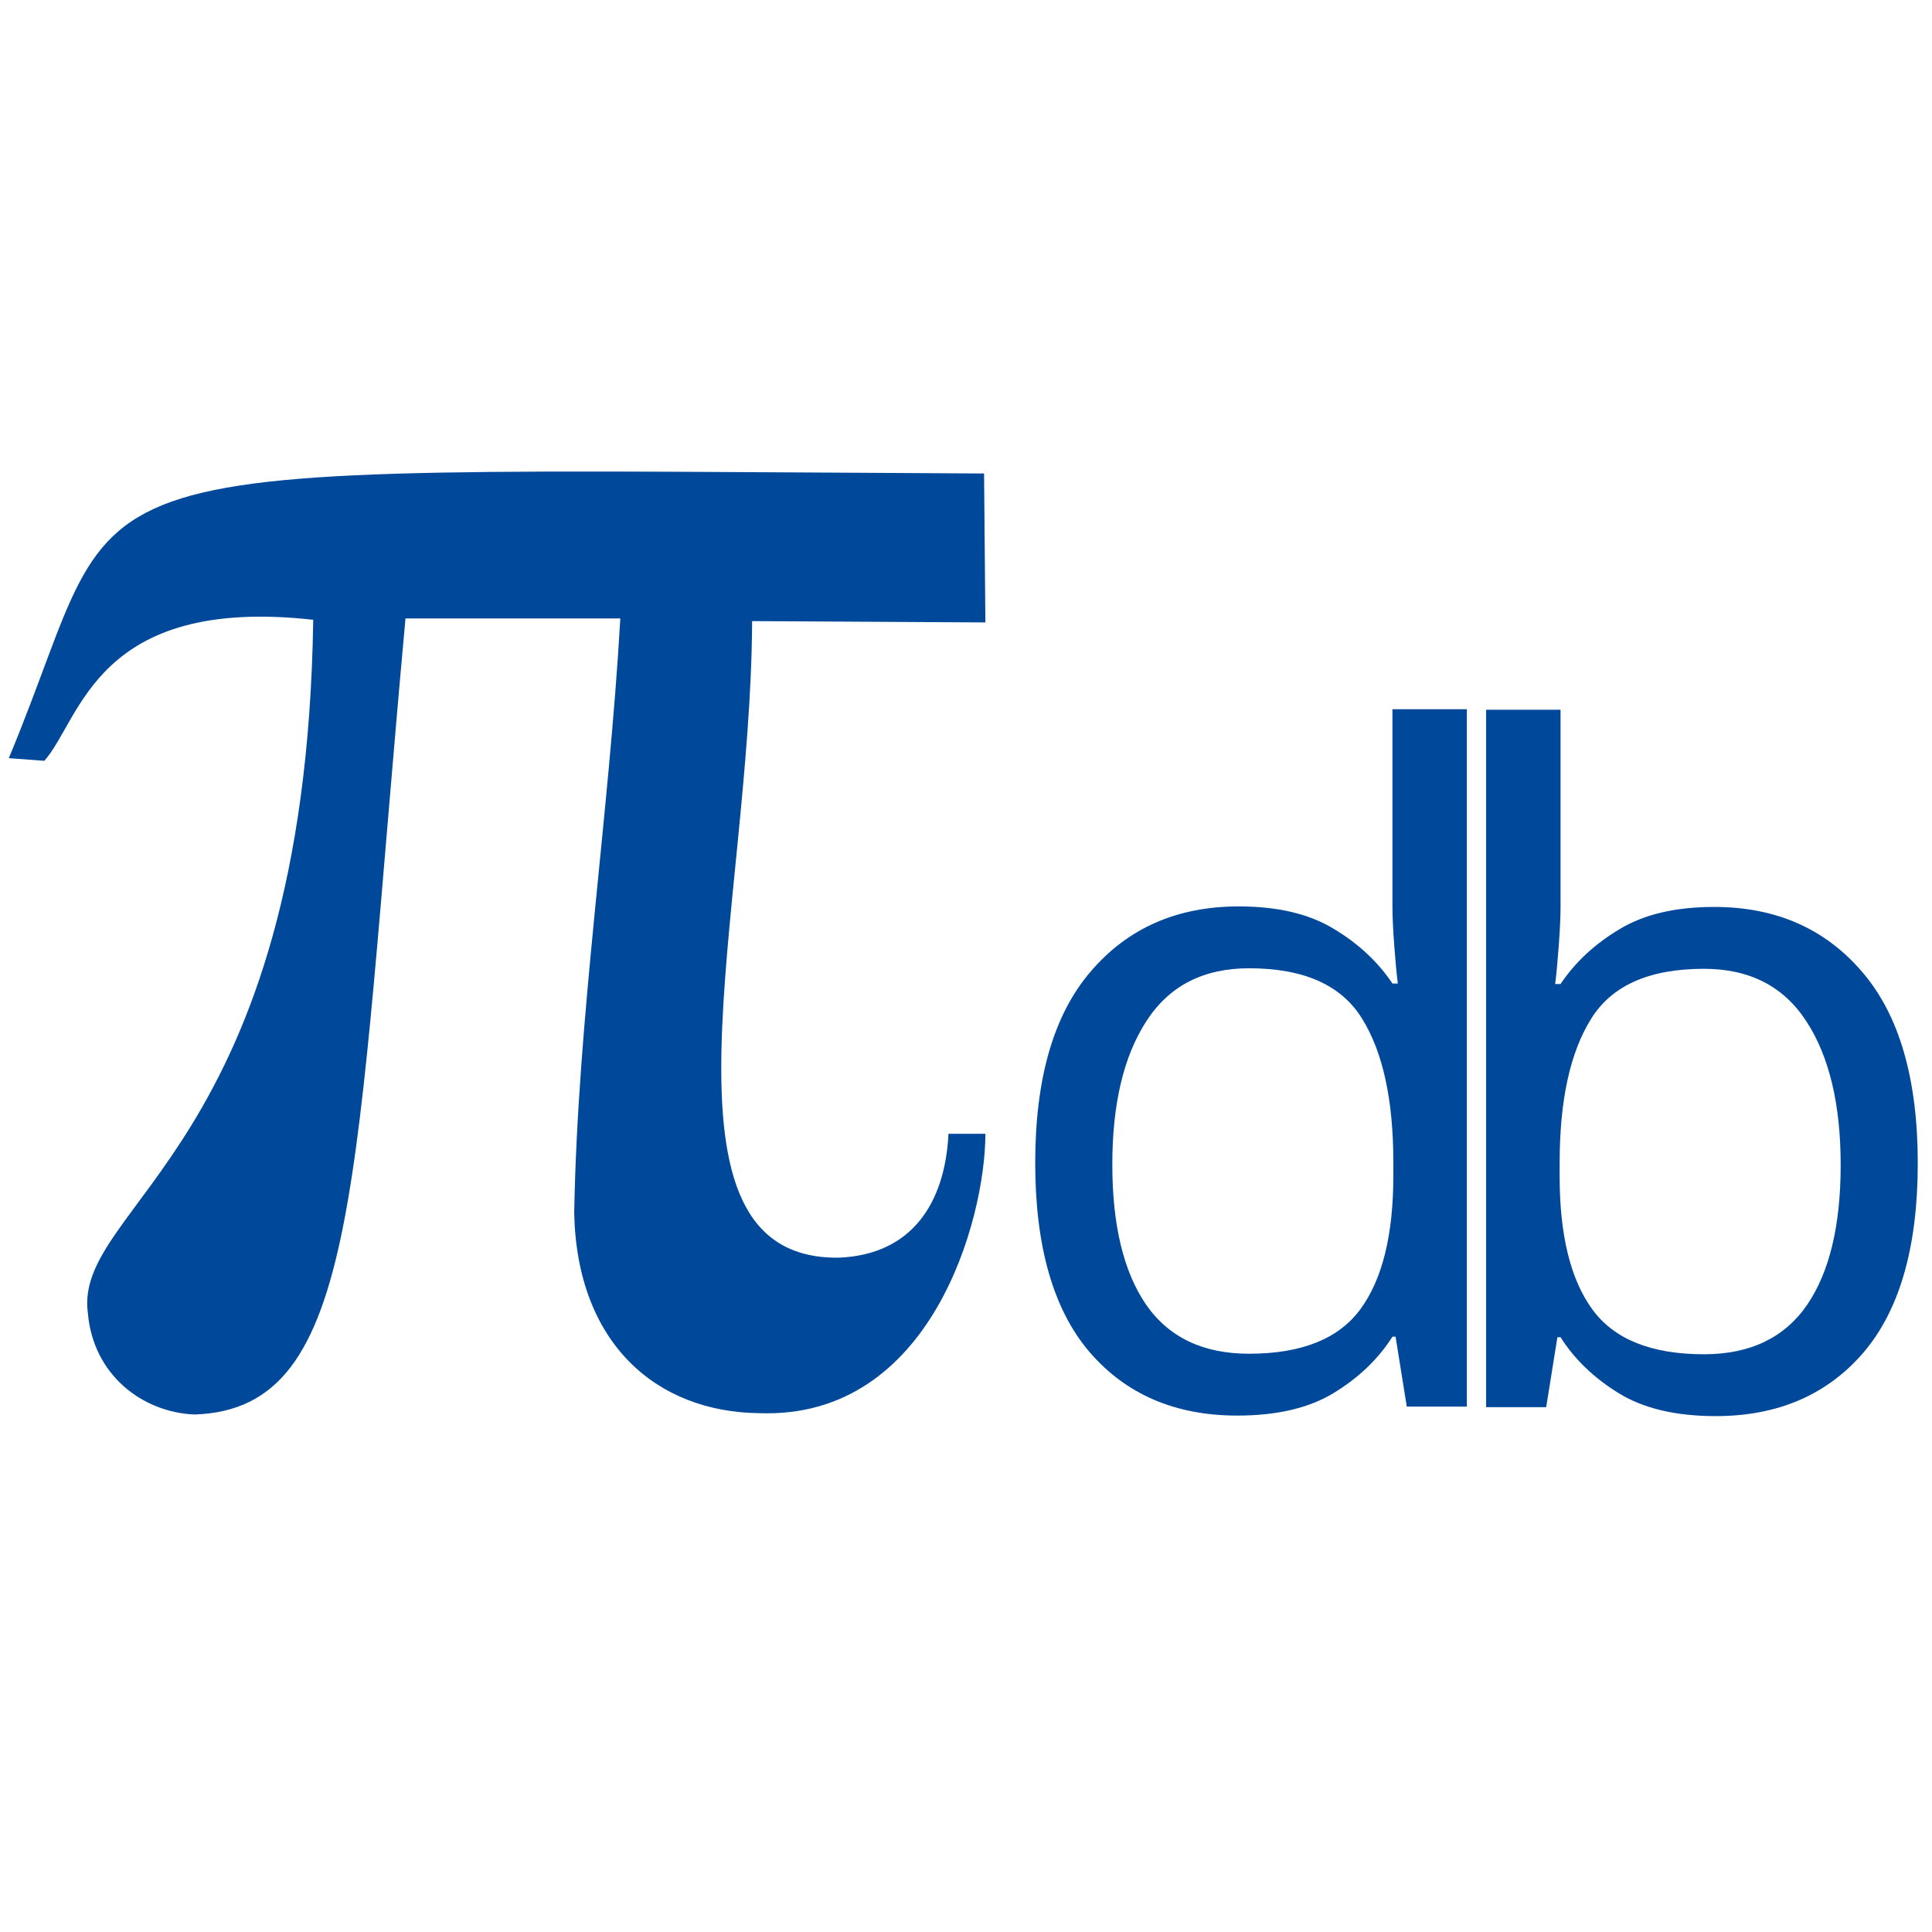<?xml version="1.0" encoding="UTF-8" standalone="no"?>
<svg
   id="svg8"
   version="1.1"
   viewBox="0 0 297 297"
   height="297mm"
   width="297mm"
   xmlns:xlink="http://www.w3.org/1999/xlink"
   xmlns="http://www.w3.org/2000/svg"
   xmlns:svg="http://www.w3.org/2000/svg"
   xmlns:rdf="http://www.w3.org/1999/02/22-rdf-syntax-ns#"
   xmlns:cc="http://creativecommons.org/ns#"
   xmlns:dc="http://purl.org/dc/elements/1.1/">
  <defs
     id="defs2">
    <rect
       y="0"
       x="0"
       id="SVGID_1_"
       width="453.54"
       height="255.12" />
    <defs
       id="defs3880">
      <rect
         height="255.12"
         width="453.54"
         id="rect3917"
         x="0"
         y="0" />
    </defs>
    <clipPath
       id="SVGID_2_">
      <use
         id="use3882"
         overflow="visible"
         xlink:href="#SVGID_1_"
         style="overflow:visible"
         x="0"
         y="0"
         width="100%"
         height="100%" />
    </clipPath>
  </defs>
  <path
     id="path3761"
     d="m 1.351,116.55 5.47,0.405 c 5.673,-6.416 7.902,-25.393 41.331,-21.679 -1.216,81.312 -36.874,89.889 -34.645,106.57 0.81,9.455 8.307,15.263 16.411,15.601 25.596,-0.878 24.448,-35.388 32.417,-122.373 h 33.025 c -1.756,30.661 -6.551,61.321 -7.091,91.374 0.405,19.99 12.561,30.661 28.567,30.796 26.339,0.878 34.645,-29.85 34.645,-42.952 h -5.673 c -0.54,10.806 -5.74,18.572 -16.816,19.045 -30.188,0.405 -13.575,-53.082 -13.372,-97.858 l 35.861,0.203 L 151.278,72.788 C 2.226,72.066 21.145,69.143 1.351,116.55 Z"
     style="fill:#004899;fill-opacity:1;stroke:none;stroke-width:0.265" />
  <path
     style="font-size:141.111px;line-height:1.25;font-family:'Open Sans';-inkscape-font-specification:'Open Sans';letter-spacing:0px;word-spacing:0px;fill:#004899;stroke-width:0.265"
     d="m 190.216,217.613 q -14.332,0 -22.738,-9.784 -8.337,-9.784 -8.337,-29.077 0,-19.499 8.544,-29.421 8.544,-9.991 22.738,-9.991 8.957,0 14.607,3.445 5.65,3.376 9.026,8.406 h 0.827 q -0.276,-2.136 -0.551,-5.857 -0.276,-3.721 -0.276,-6.063 v -30.248 h 11.438 v 107.211 h -9.233 l -1.723,-10.749 h -0.482 q -3.238,5.099 -8.957,8.613 -5.719,3.514 -14.883,3.514 z m 1.791,-9.508 q 12.127,0 17.157,-6.89 5.03,-6.89 5.03,-20.464 v -2.067 q 0,-14.4 -4.823,-22.117 -4.754,-7.717 -17.363,-7.717 -10.542,0 -15.779,8.13 -5.237,8.062 -5.237,22.049 0,13.918 5.168,21.497 5.237,7.579 15.847,7.579 z"
     id="text3774"
     aria-label="d" />
  <path
     style="font-size:141.111px;line-height:1.25;font-family:'Open Sans';-inkscape-font-specification:'Open Sans';letter-spacing:0px;word-spacing:0px;fill:#004899;stroke-width:0.265"
     d="m -263.736,217.694 q -14.332,0 -22.738,-9.784 -8.337,-9.784 -8.337,-29.077 0,-19.499 8.544,-29.421 8.544,-9.991 22.738,-9.991 8.957,0 14.607,3.445 5.65,3.376 9.026,8.406 h 0.827 q -0.276,-2.136 -0.551,-5.857 -0.276,-3.721 -0.276,-6.063 v -30.248 h 11.438 v 107.211 h -9.233 l -1.723,-10.749 h -0.482 q -3.238,5.099 -8.957,8.613 -5.719,3.514 -14.883,3.514 z m 1.791,-9.508 q 12.127,0 17.157,-6.89 5.03,-6.89 5.03,-20.464 v -2.067 q 0,-14.4 -4.823,-22.117 -4.754,-7.717 -17.363,-7.717 -10.542,0 -15.779,8.13 -5.237,8.062 -5.237,22.049 0,13.918 5.168,21.497 5.237,7.579 15.847,7.579 z"
     id="text3774-3"
     transform="scale(-1,1)"
     aria-label="d" />
</svg>
